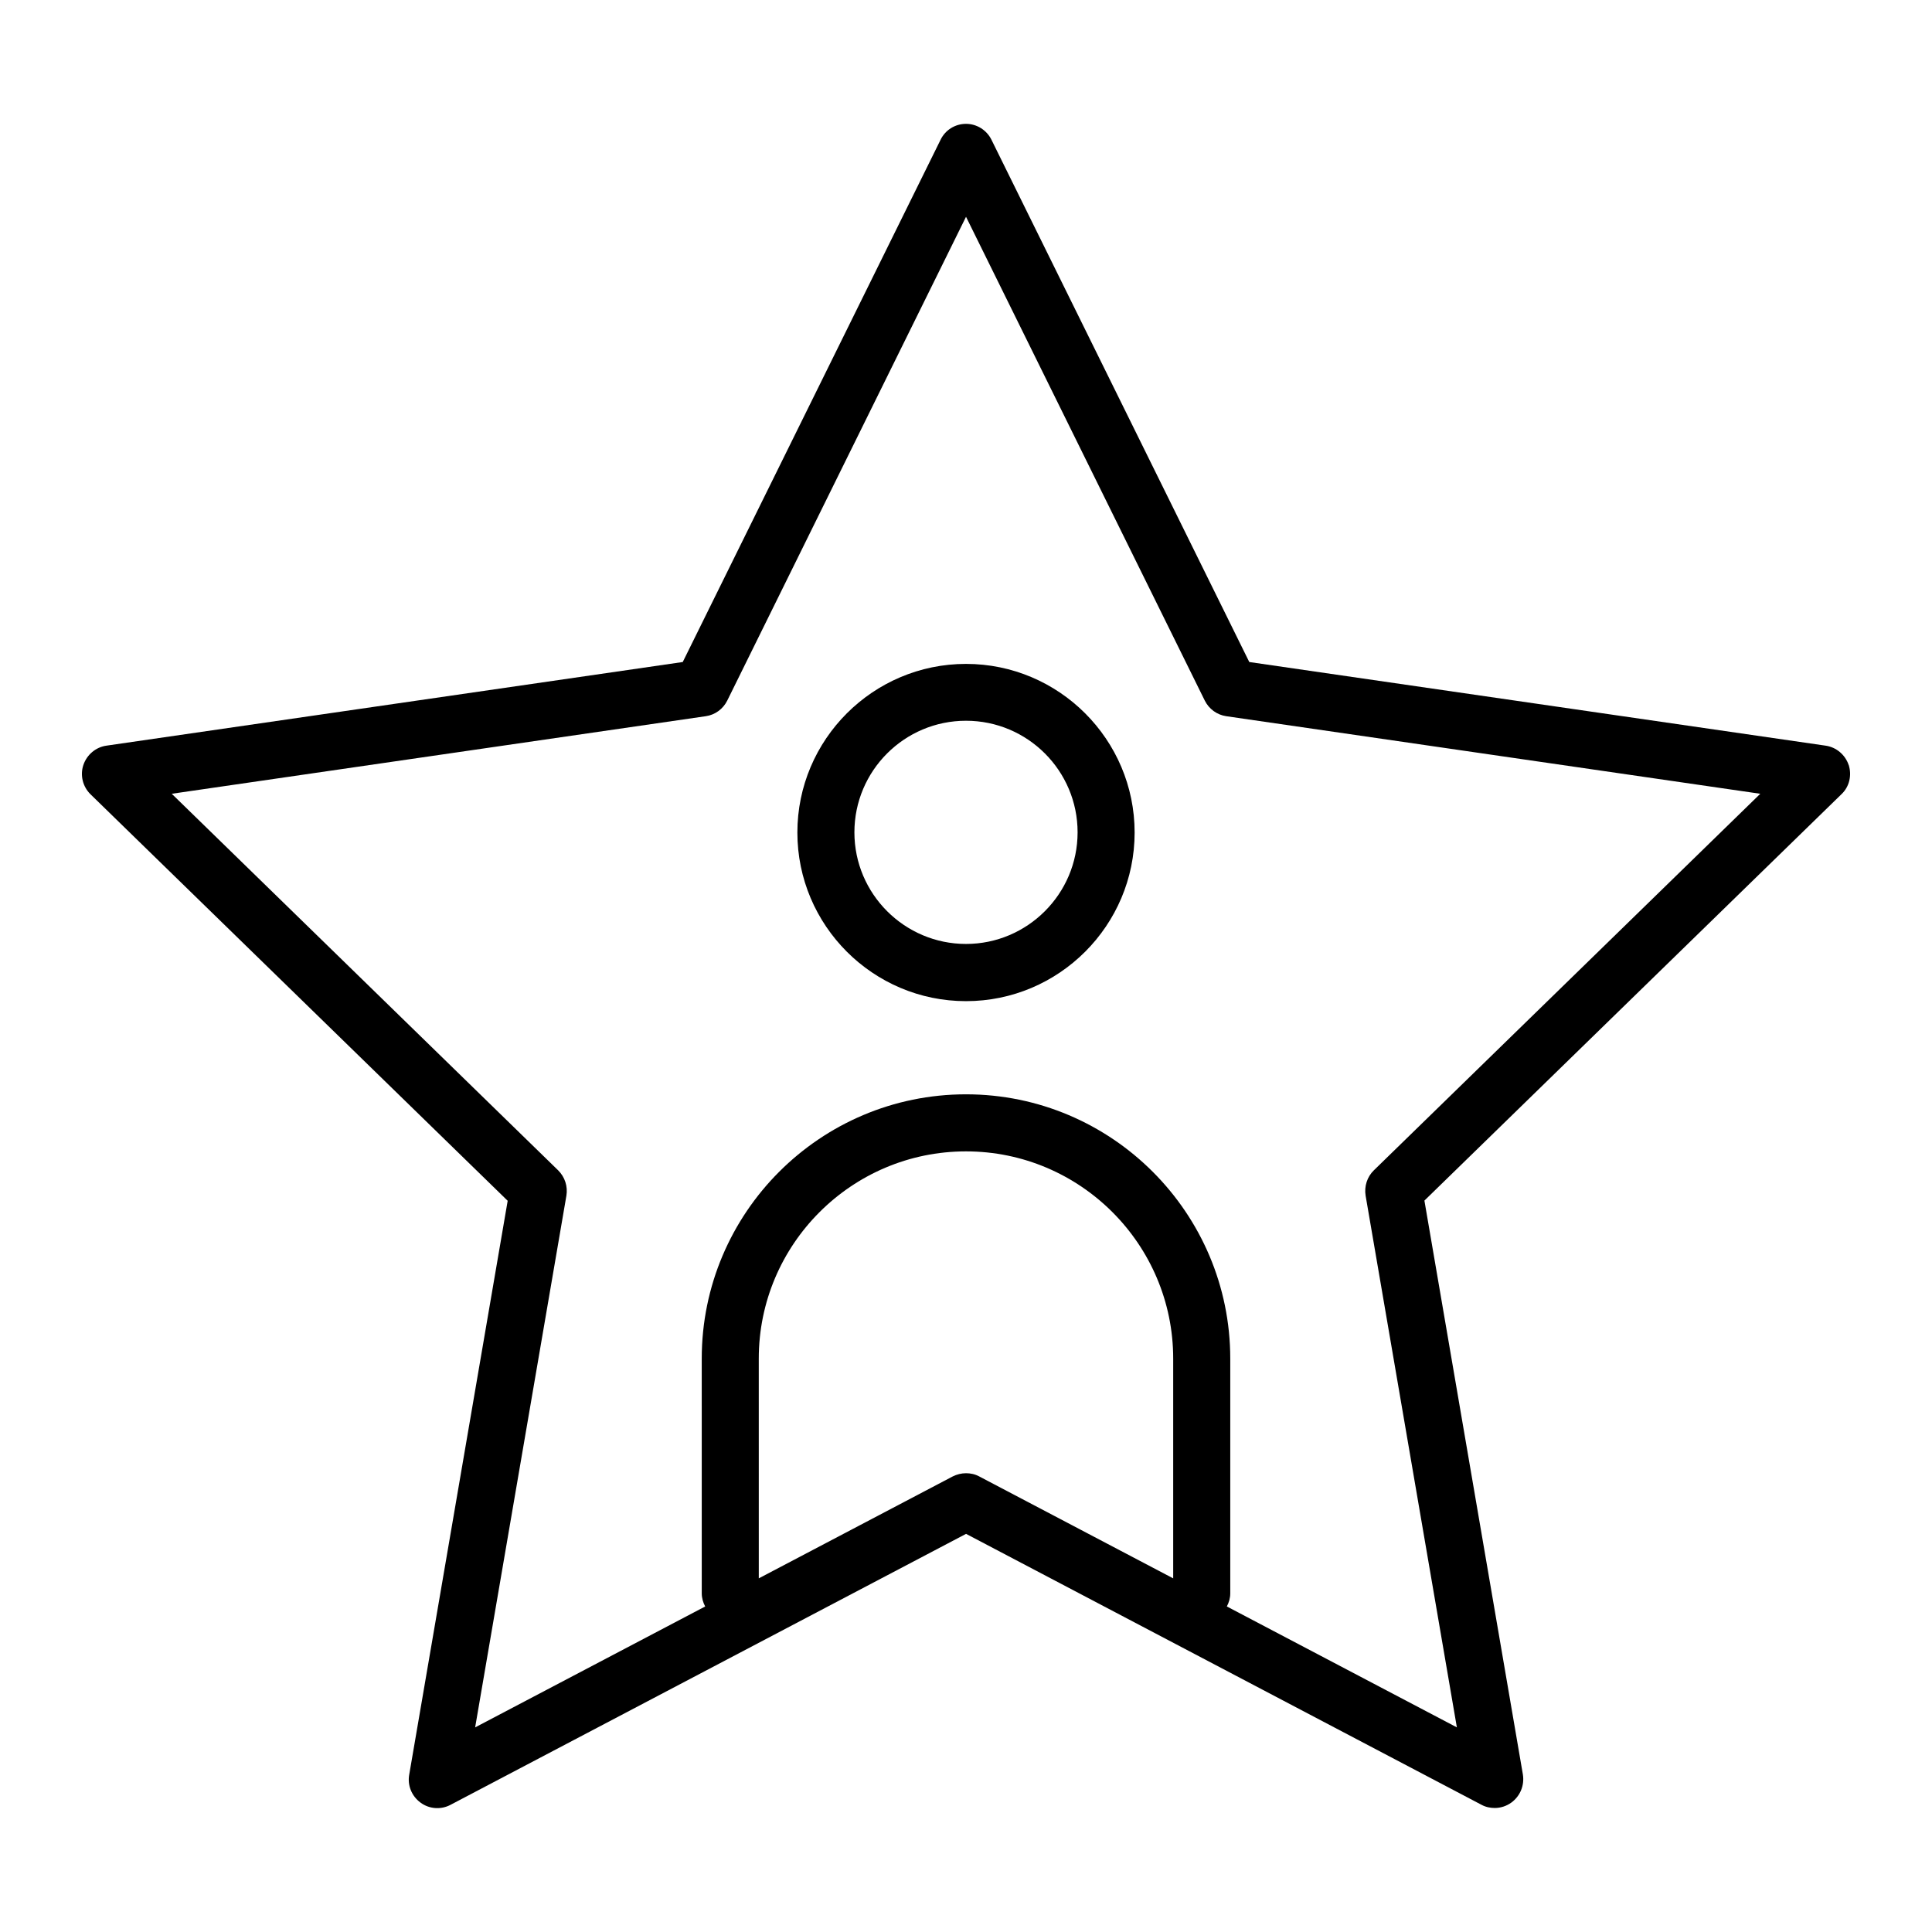 <?xml version="1.0" encoding="UTF-8"?>
<!-- Uploaded to: SVG Repo, www.svgrepo.com, Generator: SVG Repo Mixer Tools -->
<svg fill="#000000" width="800px" height="800px" version="1.1" viewBox="144 144 512 512" xmlns="http://www.w3.org/2000/svg">
 <g>
  <path d="m633.92 346.75c-0.906-2.719-3.273-4.734-6.098-5.141l-152.75-22.168-68.316-138.39c-1.262-2.57-3.879-4.231-6.75-4.231s-5.492 1.613-6.75 4.231l-68.32 138.39-152.75 22.168c-2.82 0.402-5.188 2.418-6.098 5.141-0.906 2.719-0.152 5.742 1.914 7.758l110.54 107.71-26.098 152.1c-0.504 2.82 0.656 5.691 3.023 7.406 2.316 1.715 5.441 1.914 7.961 0.555l136.59-71.793 136.58 71.793c1.109 0.605 2.316 0.855 3.527 0.855 1.562 0 3.125-0.504 4.434-1.461 2.316-1.715 3.477-4.535 3.023-7.406l-26.098-152.1 110.54-107.71c2.066-1.965 2.769-4.938 1.914-7.707zm-233.92 187.67c-1.211 0-2.418 0.301-3.527 0.855l-51.387 27.004-0.004-58.238c0-30.277 24.637-54.914 54.914-54.914s54.914 24.637 54.914 54.914v58.242l-51.387-27.004c-1.105-0.605-2.316-0.859-3.523-0.859zm108.07-80.258c-1.762 1.715-2.57 4.231-2.168 6.699l24.184 140.91-60.961-32.043c0.555-1.059 0.906-2.215 0.906-3.477v-62.215c0-38.594-31.387-70.031-70.031-70.031-38.641 0-70.031 31.387-70.031 70.031l0.004 62.219c0 1.258 0.352 2.418 0.906 3.477l-60.961 32.043 24.184-140.91c0.402-2.469-0.402-4.938-2.168-6.699l-102.42-99.809 141.52-20.555c2.469-0.352 4.586-1.914 5.691-4.133l63.281-128.22 63.277 128.22c1.109 2.215 3.223 3.777 5.691 4.133l141.52 20.555z"/>
  <path d="m400 319.94c-24.637 0-44.688 20.051-44.688 44.688 0 24.637 20.051 44.688 44.688 44.688s44.688-20.051 44.688-44.688c0-24.633-20.051-44.688-44.688-44.688zm0 74.215c-16.273 0-29.574-13.25-29.574-29.574s13.25-29.574 29.574-29.574 29.574 13.25 29.574 29.574c-0.004 16.32-13.301 29.574-29.574 29.574z"/>
 </g>
</svg>
